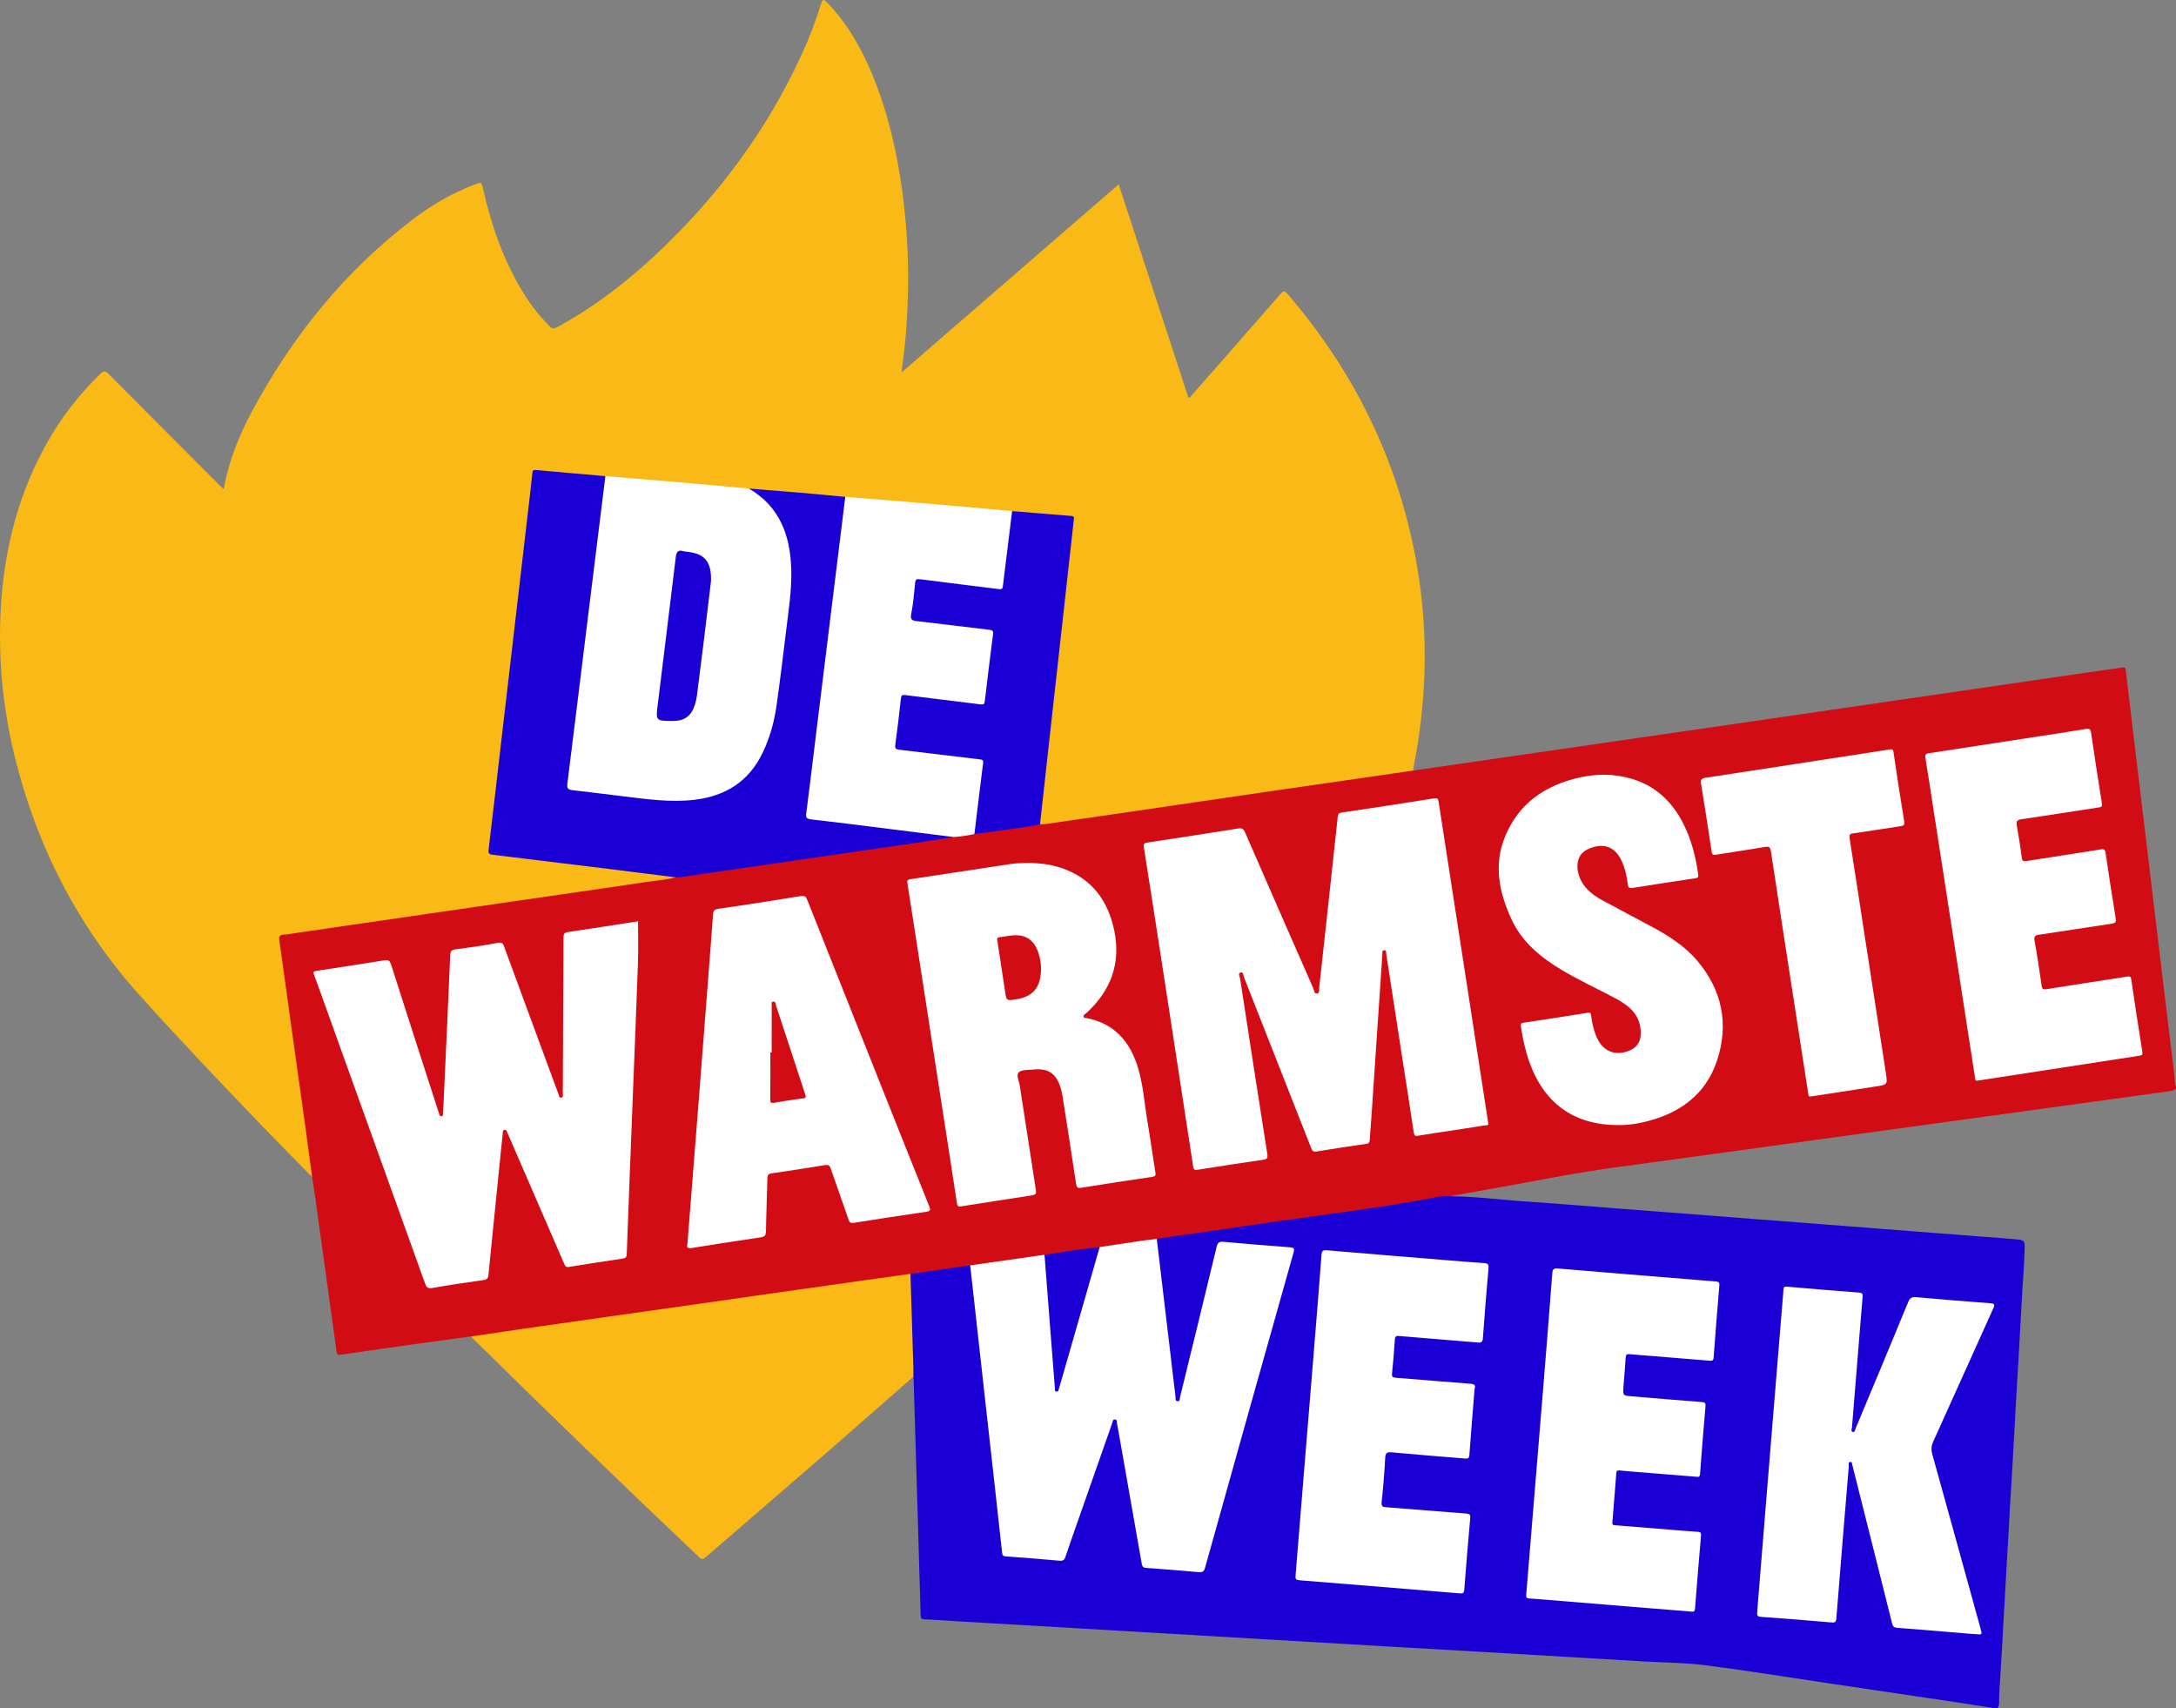 <?xml version="1.0" encoding="utf-8"?>
<!-- Generator: Adobe Illustrator 26.0.3, SVG Export Plug-In . SVG Version: 6.00 Build 0)  -->
<svg version="1.1" xmlns="http://www.w3.org/2000/svg" xmlns:xlink="http://www.w3.org/1999/xlink" x="0px" y="0px"
	 viewBox="0 0 226.789 178.007" style="enable-background:new 0 0 226.789 178.007;" xml:space="preserve">
<rect x="0" y="0" width="226.789" height="178.007" fill="#808080" stroke="none"/>
<style type="text/css">
	.st0{fill:#E31230;}
	.st1{fill:none;stroke:#F9F9F9;stroke-width:10;stroke-miterlimit:10;}
	.st2{display:none;}
	.st3{fill:#F9F9F9;}
	.st4{fill:#FFFFFF;}
	.st5{fill:#333333;}
	
		.st6{clip-path:url(#SVGID_00000113331250624791523550000015961015095527723696_);fill:url(#gradient_bottom_00000035511528716651635360000016706714887559180722_);}
	
		.st7{clip-path:url(#SVGID_00000113331250624791523550000015961015095527723696_);fill:url(#gradient_top_00000064346615865913194030000014640613081858698143_);}
	.st8{opacity:0.6;}
	.st9{fill:#E21231;}
	.st10{fill:none;stroke:#F9F9F9;stroke-width:4;stroke-miterlimit:10;}
	.st11{fill:#ED7402;}
	.st12{fill:#23426B;}
	.st13{fill:#26A78F;}
	.st14{fill:#008ECE;}
	.st15{fill:#1C1C1C;}
	.st16{fill:none;stroke:#666666;stroke-width:2;stroke-miterlimit:10;}
	.st17{fill:none;stroke:#333333;stroke-width:5;stroke-miterlimit:10;}
	.st18{fill:none;}
	.st19{fill:#DB0D26;}
	.st20{fill:#404040;}
	.st21{fill:#A8A7A9;}
	.st22{fill:#454648;}
	.st23{opacity:0.75;fill:#A8A7A9;}
	.st24{fill:none;stroke:#FFFFFF;stroke-width:4;stroke-miterlimit:10;}
	.st25{fill:none;stroke:#E31230;stroke-width:4;stroke-miterlimit:10;}
	.st26{fill:#DB0D25;}
	.st27{fill:#153A61;}
	.st28{fill:none;stroke:#FFFFFF;stroke-width:10;stroke-miterlimit:10;}
	.st29{fill:#E42136;}
	.st30{clip-path:url(#SVGID_00000170269002875231120680000004082265099871263105_);}
	.st31{opacity:0.75;fill:none;stroke:#A8A7A9;stroke-width:1.327;stroke-miterlimit:10;}
	.st32{clip-path:url(#SVGID_00000109028713741643000160000011155857810180587401_);}
	.st33{clip-path:url(#SVGID_00000122692660107018467740000005087241954116081811_);}
	.st34{opacity:0.75;fill:none;stroke:#A8A7A9;stroke-width:0.186;stroke-miterlimit:10;}
	.st35{clip-path:url(#SVGID_00000180351644974676827160000003184595374237951896_);}
	.st36{clip-path:url(#SVGID_00000103244818267205942720000016484869738246774965_);}
	.st37{clip-path:url(#SVGID_00000018946194895815706340000016669679273407546536_);}
	.st38{opacity:0.75;fill:none;stroke:#A8A7A9;stroke-width:0.7;stroke-miterlimit:10;}
	.st39{fill:none;stroke:#454648;stroke-width:3;stroke-miterlimit:10;}
	.st40{display:none;fill:#E31230;}
	.st41{fill:#D20C14;}
	.st42{fill:#1B00D5;}
	.st43{fill:#F9B916;}
	.st44{fill:#FAB916;}
	.st45{fill:#FEFEFE;}
	
		.st46{clip-path:url(#SVGID_00000031897145452441911890000002656397320139521703_);fill:url(#SVGID_00000176007474962070258590000011443405708559634067_);}
	.st47{clip-path:url(#SVGID_00000031897145452441911890000002656397320139521703_);fill:#31AE40;}
	
		.st48{clip-path:url(#SVGID_00000074407174656857046630000009002648632973316010_);fill:url(#SVGID_00000045584512571977993860000016878934800224030597_);}
	.st49{clip-path:url(#SVGID_00000074407174656857046630000009002648632973316010_);fill:#31AE40;}
	.st50{fill:#103A15;}
	.st51{fill:#20742B;}
	.st52{fill:#31AE40;}
	
		.st53{clip-path:url(#SVGID_00000170237912704721530120000006545322067712193673_);fill:url(#SVGID_00000018211061836874895990000006344399978347503235_);}
	.st54{clip-path:url(#SVGID_00000170237912704721530120000006545322067712193673_);fill:#31AE40;}
	.st55{fill:none;stroke:#31AE40;stroke-width:11.671;stroke-miterlimit:10;}
	.st56{fill:#8E8E8E;}
	.st57{display:inline;}
	.st58{display:inline;opacity:0.5;}
	.st59{fill:none;stroke:#FF1A1A;stroke-width:2;stroke-miterlimit:10;}
	.st60{fill:none;stroke:#FF1A1A;stroke-width:2;stroke-miterlimit:10;stroke-dasharray:14.099,18.798;}
	.st61{fill:none;stroke:#FF1A1A;stroke-width:2;stroke-miterlimit:10;stroke-dasharray:9.399,18.798,14.099,18.798;}
	.st62{fill:none;stroke:#FF1A1A;stroke-width:2;stroke-miterlimit:10;stroke-dasharray:13.937,18.583;}
	.st63{fill:none;stroke:#FF1A1A;stroke-width:2;stroke-miterlimit:10;stroke-dasharray:9.291,18.583,13.937,18.583;}
	.st64{display:inline;opacity:0.3;}
	.st65{fill:none;stroke:#1F14F4;stroke-width:2;stroke-miterlimit:10;stroke-dasharray:8.467,16.934,12.701,16.934;}
	.st66{display:inline;fill:#E31230;}
	.st67{display:inline;fill:#F9F9F9;}
</style>
<g id="library">
</g>
<g id="Laag_3">
</g>
<g id="DD_Cares">
	<g id="warmste_week_logo_00000159449872602848454270000010705566173974263215_">
		<path class="st41" d="M147.393,80.283c7.788-1.13,15.577-2.259,23.365-3.39c8.117-1.179,16.233-2.358,24.349-3.54
			c7.988-1.164,15.976-2.331,23.964-3.496c0.693-0.101,1.392-0.169,2.079-0.301c0.325-0.063,0.379,0.064,0.409,0.322
			c0.337,2.856,0.677,5.711,1.019,8.566c0.465,3.88,0.935,7.759,1.4,11.638c0.459,3.825,0.913,7.65,1.371,11.475
			c0.426,3.55,0.851,7.101,1.289,10.649c0.042,0.342-0.025,0.703,0.151,1.026c0,0.074,0,0.148,0,0.221
			c-0.216,0.204-0.494,0.233-0.769,0.27c-6.361,0.875-12.721,1.751-19.081,2.627c-5.885,0.811-11.77,1.621-17.656,2.428
			c-7.001,0.96-13.999,1.935-21.002,2.883c-4.465,0.604-8.873,1.527-13.307,2.305c-1.525,0.268-3.05,0.537-4.572,0.822
			c-4.643,0.952-9.347,1.516-14.033,2.196c-5.16,0.748-10.325,1.471-15.485,2.217c-0.091,0.013-0.183,0.024-0.275,0.023
			c-1.997,0.311-4.003,0.56-6.002,0.859c-1.919,0.242-3.826,0.564-5.745,0.803c-2.582,0.382-5.164,0.758-7.751,1.107
			c-2.069,0.308-4.139,0.611-6.213,0.887c-3.591,0.554-7.194,1.022-10.791,1.537c-7.65,1.097-15.3,2.195-22.953,3.275
			c-3.744,0.529-7.487,1.058-11.23,1.593c-0.271,0.039-0.549,0.098-0.818-0.022c-1.714,0.233-3.429,0.461-5.142,0.701
			c-2.826,0.396-5.652,0.794-8.476,1.21c-0.306,0.045-0.37-0.033-0.408-0.315c-0.734-5.344-1.477-10.687-2.221-16.029
			c-0.102-0.729-0.221-1.456-0.333-2.184c-0.359-0.733-0.349-1.543-0.459-2.323c-0.889-6.302-1.756-12.607-2.642-18.91
			c-0.146-1.041-0.292-2.083-0.433-3.125c-0.108-0.8,0.014-0.971,0.832-1.089c5.497-0.796,10.993-1.598,16.49-2.396
			c7.25-1.053,14.5-2.101,21.748-3.167c0.783-0.115,1.573-0.184,2.351-0.337c7.096-1.027,14.191-2.059,21.285-3.098
			c2.533-0.371,5.07-0.721,7.601-1.104c0.754-0.096,1.507-0.197,2.254-0.34c2.292-0.293,4.575-0.647,6.859-0.998
			c4.35-0.581,8.689-1.247,13.033-1.874c8.378-1.209,16.753-2.44,25.13-3.654C146.857,80.194,147.122,80.23,147.393,80.283z"/>
		<path class="st42" d="M120.561,129.09c3.609-0.521,7.22-1.033,10.827-1.566c6.248-0.923,12.529-1.635,18.734-2.847
			c0.072-0.014,0.147-0.014,0.22-0.021c2.934-0.059,5.837,0.366,8.755,0.551c1.674,0.106,3.345,0.25,5.018,0.371
			c1.673,0.121,3.343,0.272,5.016,0.396c1.636,0.121,3.272,0.249,4.907,0.376c2.132,0.166,4.265,0.322,6.396,0.493
			c1.69,0.135,3.381,0.276,5.073,0.39c1.637,0.111,3.271,0.261,4.907,0.381c1.691,0.124,3.382,0.259,5.072,0.394
			c2.132,0.17,4.264,0.33,6.397,0.493c1.709,0.131,3.418,0.273,5.128,0.396c1.085,0.078,2.17,0.157,3.253,0.259
			c0.694,0.066,0.766,0.169,0.752,0.876c-0.037,1.825-0.214,3.642-0.299,5.464c-0.071,1.528-0.175,3.054-0.255,4.581
			c-0.088,1.674-0.2,3.347-0.293,5.021c-0.089,1.582-0.168,3.165-0.264,4.747c-0.103,1.71-0.18,3.422-0.295,5.132
			c-0.097,1.452-0.178,2.906-0.25,4.36c-0.087,1.767-0.223,3.531-0.305,5.297c-0.069,1.491-0.185,2.98-0.255,4.47
			c-0.08,1.712-0.192,3.421-0.292,5.132c-0.058,0.993-0.151,1.985-0.153,2.981c-0.001,0.274,0.031,0.559-0.171,0.791
			c-0.111,0-0.221,0-0.332,0c-1.161-0.185-2.32-0.379-3.482-0.552c-4.613-0.688-9.226-1.37-13.84-2.055
			c-4.267-0.633-8.526-1.329-12.804-1.875c-2.135-0.273-4.306-0.271-6.46-0.397c-5.376-0.316-10.751-0.638-16.127-0.953
			c-3.461-0.203-6.923-0.395-10.385-0.596c-5.358-0.312-10.715-0.628-16.073-0.942c-4.014-0.235-8.027-0.47-12.041-0.705
			c-5.689-0.333-11.378-0.665-17.067-0.998c-1.068-0.063-2.134-0.151-3.203-0.186c-0.358-0.012-0.41-0.141-0.418-0.456
			c-0.099-3.67-0.213-7.339-0.323-11.008c-0.136-4.517-0.271-9.035-0.408-13.552c-0.003-0.092-0.019-0.183-0.029-0.275
			c-0.265-0.739-0.236-1.525-0.235-2.279c0.002-2.059-0.2-4.112-0.136-6.171c0.016-0.516-0.137-1.021-0.108-1.538
			c0.014-0.254-0.027-0.521,0.179-0.728c2.073-0.295,4.145-0.59,6.218-0.885c0.207,0.194,0.221,0.455,0.25,0.713
			c0.704,6.211,1.383,12.424,2.081,18.636c0.381,3.39,0.756,6.78,1.121,10.172c0.045,0.421,0.187,0.61,0.63,0.655
			c1.595,0.161,3.196,0.255,4.792,0.413c0.721,0.072,0.795,0.012,1.045-0.695c0.909-2.574,1.807-5.153,2.709-7.73
			c0.64-1.828,1.275-3.658,1.926-5.482c0.104-0.29,0.15-0.749,0.58-0.692c0.378,0.05,0.34,0.48,0.393,0.775
			c0.82,4.614,1.614,9.232,2.442,13.844c0.129,0.716,0.152,0.711,0.886,0.774c1.542,0.133,3.086,0.249,4.627,0.384
			c0.658,0.058,0.757,0.023,0.938-0.628c1.245-4.46,2.502-8.917,3.754-13.375c1.401-4.991,2.801-9.983,4.202-14.974
			c0.374-1.332,0.746-2.665,1.121-3.997c0.103-0.367,0.013-0.505-0.363-0.532c-2.206-0.158-4.411-0.329-6.612-0.542
			c-0.415-0.04-0.603,0.129-0.696,0.519c-0.619,2.565-1.248,5.127-1.875,7.69c-0.623,2.545-1.237,5.091-1.873,7.633
			c-0.067,0.267-0.081,0.67-0.481,0.629c-0.338-0.035-0.335-0.405-0.37-0.668c-0.17-1.261-0.309-2.526-0.459-3.79
			c-0.278-2.344-0.555-4.688-0.837-7.031c-0.197-1.629-0.371-3.261-0.587-4.888C120.425,129.468,120.411,129.261,120.561,129.09z"/>
		<path class="st43" d="M70.439,91.425c-1.145,0.274-2.319,0.369-3.48,0.543c-2.912,0.439-5.827,0.854-8.742,1.278
			c-2.933,0.426-5.866,0.849-8.798,1.275c-3.151,0.457-6.302,0.917-9.453,1.375c-2.932,0.427-5.865,0.853-8.797,1.28
			c-0.528,0.077-1.055,0.183-1.586,0.217c-0.425,0.027-0.533,0.202-0.474,0.596c0.172,1.146,0.324,2.296,0.484,3.444
			c0.393,2.825,0.786,5.65,1.181,8.475c0.346,2.479,0.7,4.956,1.042,7.436c0.244,1.768,0.475,3.537,0.712,5.306
			c-1.73-1.765-3.474-3.516-5.188-5.297c-4.275-4.44-8.521-8.908-12.65-13.483C8.17,96.646,3.85,88.259,1.532,78.828
			c-1.093-4.445-1.61-8.959-1.522-13.537c0.128-6.662,1.508-13.015,4.75-18.894c1.525-2.764,3.429-5.241,5.696-7.442
			c0.332-0.322,0.502-0.357,0.855-0.001c3.844,3.881,7.71,7.741,11.57,11.606c0.127,0.127,0.26,0.249,0.439,0.419
			c0.513-2.961,1.612-5.647,2.996-8.214c4.21-7.812,9.675-14.581,16.782-19.959c1.933-1.462,4.018-2.676,6.289-3.551
			c0.804-0.31,0.795-0.307,0.982,0.512c0.915,4.015,2.274,7.853,4.542,11.325c0.678,1.038,1.463,1.989,2.332,2.875
			c0.279,0.285,0.485,0.312,0.842,0.117c3.783-2.062,7.179-4.652,10.309-7.592c6.414-6.026,11.596-12.954,15.238-20.995
			c0.753-1.663,1.409-3.364,1.945-5.109c0.136-0.444,0.231-0.527,0.594-0.156c2.099,2.146,3.551,4.697,4.698,7.436
			c1.626,3.883,2.571,7.947,3.146,12.107c0.481,3.479,0.69,6.974,0.621,10.483c-0.052,2.656-0.221,5.306-0.608,7.938
			c-0.021,0.145-0.023,0.293-0.045,0.595c7.578-6.563,15.064-13.046,22.61-19.581c2.434,7.446,4.85,14.839,7.263,22.219
			c0.181,0.053,0.217-0.087,0.28-0.159c3.105-3.535,6.212-7.068,9.302-10.616c0.301-0.345,0.441-0.39,0.766-0.012
			c6.912,8.05,11.454,17.244,13.368,27.698c0.959,5.236,1.164,10.511,0.619,15.813c-0.2,1.945-0.478,3.876-0.864,5.793
			c-0.025,0.125-0.089,0.253,0.07,0.336c-5.023,0.727-10.045,1.449-15.066,2.181c-4.696,0.684-9.391,1.378-14.086,2.065
			c-3.076,0.45-6.152,0.896-9.229,1.34c-0.2,0.029-0.404,0.025-0.606,0.036c-0.172-0.166-0.124-0.372-0.103-0.572
			c0.463-4.361,0.951-8.719,1.437-13.078c0.465-4.176,0.929-8.351,1.378-12.529c0.185-1.722,0.377-3.444,0.577-5.165
			c0.054-0.46-0.081-0.612-0.535-0.655c-1.596-0.148-3.192-0.285-4.789-0.411c-0.295-0.023-0.587-0.055-0.877-0.109
			c-1.583-0.089-3.159-0.252-4.739-0.383c-1.947-0.162-3.892-0.336-5.839-0.501c-1.928-0.163-3.857-0.319-5.784-0.5
			c-0.331-0.031-0.662-0.043-0.993-0.065c-2.518-0.255-5.042-0.452-7.564-0.663c-0.84-0.07-1.677-0.169-2.519-0.22
			c-3.681-0.335-7.367-0.62-11.047-0.967c-1.299-0.123-2.606-0.171-3.899-0.358c-1.639-0.068-3.267-0.277-4.903-0.387
			c-0.68-0.046-1.357-0.13-2.038-0.178c-0.388-0.027-0.506,0.126-0.548,0.494c-0.479,4.139-0.953,8.279-1.44,12.417
			c-0.582,4.944-1.151,9.889-1.729,14.833c-0.441,3.772-0.878,7.544-1.314,11.317c-0.052,0.45,0.091,0.643,0.535,0.698
			c3.954,0.485,7.908,0.975,11.863,1.452c2.106,0.254,4.209,0.528,6.314,0.787C70.069,91.191,70.291,91.228,70.439,91.425z"/>
		<path class="st44" d="M94.892,132.742c0.099,3.204,0.2,6.408,0.297,9.612c0.011,0.368,0.003,0.736,0.003,1.104
			c-3.093,2.711-6.176,5.434-9.282,8.131c-4.109,3.568-8.237,7.114-12.355,10.672c-0.225,0.194-0.373,0.312-0.671,0.03
			c-7.939-7.53-15.81-15.131-23.601-22.814c-0.065-0.064-0.117-0.14-0.176-0.211c1.765-0.262,3.529-0.53,5.295-0.784
			c3.023-0.435,6.046-0.863,9.07-1.291c2.969-0.421,5.939-0.839,8.908-1.261c2.969-0.422,5.937-0.85,8.906-1.273
			c3.005-0.427,6.011-0.851,9.017-1.275C91.832,133.166,93.362,132.955,94.892,132.742z"/>
		<path class="st45" d="M155.116,117.022c0.058,0.309-0.248,0.229-0.405,0.255c-1.291,0.212-2.586,0.405-3.88,0.603
			c-1.002,0.153-2.007,0.289-3.006,0.466c-0.329,0.058-0.428,0.009-0.48-0.344c-0.374-2.534-0.781-5.063-1.172-7.595
			c-0.565-3.661-1.123-7.323-1.694-10.983c-0.023-0.148,0.052-0.432-0.236-0.402c-0.225,0.024-0.157,0.258-0.168,0.411
			c-0.382,5.65-0.76,11.3-1.141,16.949c-0.053,0.791-0.13,1.581-0.173,2.373c-0.014,0.26-0.081,0.397-0.362,0.438
			c-1.732,0.255-3.465,0.512-5.192,0.8c-0.386,0.064-0.465-0.135-0.572-0.408c-2.319-5.91-4.641-11.818-6.973-17.722
			c-0.079-0.2-0.081-0.605-0.349-0.532c-0.324,0.089-0.096,0.452-0.062,0.67c0.932,6.085,1.876,12.167,2.833,18.248
			c0.063,0.398-0.024,0.547-0.432,0.606c-2.281,0.33-4.559,0.677-6.834,1.04c-0.31,0.049-0.414-0.003-0.462-0.32
			c-0.849-5.575-1.707-11.149-2.566-16.723c-0.851-5.519-1.696-11.039-2.572-16.554c-0.067-0.424,0.105-0.457,0.398-0.502
			c3.152-0.485,6.305-0.962,9.454-1.467c0.434-0.07,0.566,0.112,0.715,0.456c2.358,5.415,4.727,10.826,7.104,16.233
			c0.085,0.193,0.075,0.568,0.387,0.511c0.289-0.053,0.193-0.406,0.216-0.621c0.65-5.901,1.287-11.804,1.922-17.707
			c0.03-0.275,0.053-0.476,0.411-0.529c3.209-0.477,6.417-0.963,9.621-1.476c0.401-0.064,0.446,0.061,0.497,0.394
			c1.049,6.831,2.111,13.66,3.168,20.491c0.659,4.262,1.314,8.525,1.971,12.787C155.087,116.903,155.097,116.939,155.116,117.022z"
			/>
		<path class="st45" d="M66.498,96.004c0,1.442,0.041,2.879-0.008,4.312c-0.154,4.481-0.342,8.96-0.517,13.44
			c-0.22,5.641-0.445,11.283-0.652,16.925c-0.013,0.343-0.144,0.433-0.44,0.477c-1.86,0.277-3.72,0.554-5.574,0.864
			c-0.379,0.063-0.427-0.149-0.53-0.386c-1.916-4.424-3.835-8.848-5.753-13.271c-0.044-0.101-0.072-0.212-0.129-0.304
			c-0.079-0.128-0.073-0.365-0.313-0.313c-0.222,0.048-0.173,0.263-0.189,0.412c-0.124,1.137-0.236,2.274-0.351,3.412
			c-0.381,3.761-0.766,7.522-1.136,11.284c-0.035,0.357-0.165,0.488-0.53,0.539c-1.771,0.248-3.542,0.504-5.301,0.822
			c-0.491,0.089-0.628-0.067-0.774-0.473c-3.473-9.683-6.958-19.362-10.44-29.042c-0.374-1.039-0.735-2.083-1.128-3.114
			c-0.113-0.297-0.058-0.374,0.245-0.42c2.37-0.356,4.739-0.718,7.105-1.102c0.421-0.068,0.554,0.067,0.679,0.456
			c1.629,5.103,3.28,10.198,4.926,15.296c0.034,0.105,0.068,0.21,0.102,0.315c0.034,0.109,0.071,0.212,0.22,0.19
			c0.152-0.023,0.148-0.141,0.155-0.249c0.027-0.46,0.054-0.921,0.075-1.382c0.232-5.05,0.469-10.099,0.684-15.15
			c0.018-0.412,0.124-0.558,0.548-0.613c1.48-0.193,2.961-0.401,4.426-0.684c0.499-0.097,0.553,0.152,0.67,0.467
			c1.736,4.715,3.473,9.429,5.21,14.143c0.146,0.397,0.29,0.795,0.441,1.191c0.055,0.143,0.052,0.373,0.283,0.335
			c0.238-0.038,0.155-0.259,0.156-0.41c0.012-2.325,0.017-4.65,0.029-6.975c0.015-3.1,0.044-6.2,0.041-9.3
			c0-0.404,0.116-0.522,0.503-0.579C61.689,96.757,64.145,96.368,66.498,96.004z"/>
		<path class="st45" d="M120.561,129.09c0.472,3.973,0.945,7.945,1.416,11.918c0.178,1.501,0.344,3.004,0.536,4.503
			c0.022,0.172-0.076,0.472,0.2,0.506c0.308,0.038,0.238-0.286,0.278-0.449c1.278-5.203,2.55-10.408,3.803-15.617
			c0.104-0.433,0.24-0.593,0.722-0.547c2.295,0.216,4.595,0.39,6.893,0.569c0.366,0.028,0.548,0.057,0.413,0.537
			c-3.091,10.947-6.166,21.898-9.225,32.854c-0.118,0.424-0.292,0.497-0.681,0.462c-1.819-0.163-3.639-0.312-5.46-0.441
			c-0.338-0.024-0.413-0.163-0.465-0.462c-0.716-4.121-1.446-8.239-2.173-12.358c-0.131-0.744-0.257-1.489-0.403-2.23
			c-0.031-0.156,0.044-0.426-0.242-0.417c-0.209,0.007-0.203,0.23-0.255,0.378c-1.14,3.246-2.279,6.492-3.417,9.739
			c-0.487,1.389-0.978,2.776-1.449,4.171c-0.109,0.322-0.238,0.466-0.616,0.431c-1.873-0.172-3.749-0.32-5.626-0.453
			c-0.32-0.023-0.345-0.194-0.37-0.423c-0.267-2.419-0.533-4.838-0.802-7.257c-0.428-3.848-0.859-7.695-1.288-11.543
			c-0.383-3.445-0.765-6.89-1.147-10.335c-0.029-0.257-0.062-0.512-0.093-0.769c2.584-0.367,5.168-0.735,7.752-1.102
			c0.203,0.22,0.221,0.5,0.241,0.775c0.246,3.304,0.492,6.607,0.766,9.909c0.086,1.038,0.123,2.08,0.261,3.135
			c0.187-0.086,0.177-0.23,0.209-0.343c1.251-4.377,2.532-8.745,3.787-13.121c0.116-0.403,0.17-0.837,0.486-1.158
			c1.473-0.221,2.945-0.444,4.418-0.661C119.539,129.216,120.05,129.156,120.561,129.09z"/>
		<path class="st42" d="M78.041,50.906c1.979,0.161,3.959,0.316,5.938,0.486c1.374,0.118,2.745,0.257,4.118,0.387
			c0.154,0.259,0.099,0.54,0.065,0.811c-0.652,5.196-1.283,10.395-1.921,15.593c-0.665,5.418-1.338,10.834-1.995,16.253
			c-0.077,0.632,0.005,0.742,0.644,0.821c4.557,0.562,9.117,1.108,13.673,1.681c0.29,0.036,0.595,0.034,0.81,0.286
			c-1.4,0.217-2.798,0.442-4.2,0.648c-4.723,0.692-9.447,1.377-14.171,2.065c-3.356,0.489-6.712,0.978-10.068,1.465
			c-0.163,0.024-0.331,0.017-0.496,0.025c-2.652-0.334-5.303-0.673-7.956-1c-3.715-0.459-7.43-0.912-11.146-1.357
			c-0.341-0.041-0.458-0.149-0.414-0.514c0.432-3.606,0.847-7.214,1.267-10.821c0.462-3.973,0.925-7.947,1.388-11.92
			c0.539-4.633,1.079-9.265,1.618-13.898c0.1-0.861,0.197-1.722,0.287-2.583c0.026-0.248,0.065-0.391,0.394-0.359
			c2.405,0.228,4.811,0.431,7.218,0.642c0.213,0.314,0.07,0.65,0.031,0.964c-0.566,4.629-1.142,9.257-1.706,13.887
			c-0.692,5.673-1.394,11.344-2.086,17.017c-0.068,0.553-0.002,0.632,0.562,0.707c2.577,0.342,5.159,0.648,7.741,0.951
			c1.723,0.202,3.455,0.246,5.183-0.016c3.572-0.541,5.821-2.629,7.035-5.958c0.714-1.958,1.017-3.997,1.256-6.051
			c0.335-2.875,0.719-5.744,1.045-8.619c0.263-2.323,0.29-4.636-0.466-6.893c-0.581-1.736-1.593-3.145-3.14-4.154
			C78.341,51.311,78.076,51.211,78.041,50.906z"/>
		<path class="st45" d="M107.033,89.928c1.245-0.005,2.47,0.131,3.65,0.54c3.127,1.084,4.814,3.396,5.455,6.539
			c0.696,3.409-0.377,6.243-2.918,8.565c-0.115,0.105-0.319,0.168-0.288,0.37c0.026,0.172,0.208,0.128,0.32,0.15
			c2.871,0.557,4.501,2.426,5.33,5.096c0.56,1.802,0.677,3.693,0.988,5.545c0.303,1.799,0.547,3.607,0.845,5.407
			c0.055,0.332,0.01,0.448-0.338,0.499c-2.462,0.362-4.922,0.735-7.378,1.132c-0.39,0.063-0.488-0.025-0.545-0.407
			c-0.457-3.062-0.939-6.12-1.418-9.179c-0.043-0.272-0.106-0.543-0.187-0.806c-0.472-1.538-1.284-2.085-2.886-1.923
			c-0.512,0.052-1.173-0.005-1.483,0.287c-0.305,0.288,0.034,0.928,0.108,1.409c0.538,3.534,1.086,7.067,1.636,10.599
			c0.114,0.733,0.123,0.737-0.642,0.856c-2.368,0.367-4.737,0.723-7.103,1.103c-0.322,0.052-0.397-0.028-0.444-0.339
			c-0.533-3.516-1.085-7.03-1.629-10.545c-0.799-5.154-1.595-10.308-2.393-15.461c-0.378-2.44-0.755-4.881-1.139-7.32
			c-0.042-0.265-0.003-0.38,0.307-0.426c3.537-0.527,7.07-1.079,10.606-1.606C105.995,89.937,106.517,89.954,107.033,89.928z"/>
		<path class="st45" d="M71.646,129.627c0.392-4.966,0.783-9.893,1.168-14.821c0.31-3.953,0.613-7.907,0.919-11.86
			c0.198-2.556,0.399-5.112,0.584-7.669c0.027-0.374,0.144-0.512,0.545-0.57c2.864-0.416,5.725-0.855,8.58-1.328
			c0.441-0.073,0.561,0.064,0.703,0.422c2.432,6.142,4.877,12.279,7.32,18.416c1.79,4.496,3.575,8.994,5.383,13.483
			c0.164,0.407,0.105,0.514-0.317,0.576c-2.517,0.369-5.032,0.753-7.544,1.153c-0.327,0.052-0.441-0.029-0.544-0.329
			c-0.609-1.775-1.252-3.539-1.854-5.317c-0.121-0.358-0.276-0.427-0.627-0.369c-1.837,0.302-3.677,0.591-5.519,0.855
			c-0.348,0.05-0.454,0.168-0.462,0.51c-0.042,1.844-0.123,3.688-0.15,5.533c-0.006,0.421-0.139,0.566-0.536,0.625
			c-2.407,0.358-4.812,0.728-7.214,1.114C71.641,130.12,71.556,129.962,71.646,129.627z"/>
		<path class="st45" d="M168.635,117.239c-4.628,0.001-7.757-2.297-9.281-6.687c-0.406-1.169-0.662-2.375-0.844-3.599
			c-0.041-0.275,0.025-0.343,0.287-0.382c2.224-0.332,4.447-0.668,6.666-1.034c0.381-0.063,0.346,0.168,0.375,0.363
			c0.113,0.768,0.273,1.523,0.594,2.234c0.658,1.458,1.961,1.962,3.43,1.326c0.706-0.306,1.101-0.843,1.139-1.621
			c0.054-1.095-0.304-2.026-1.117-2.774c-0.507-0.466-1.094-0.809-1.698-1.127c-1.807-0.953-3.663-1.814-5.419-2.862
			c-2.204-1.316-4.151-2.921-5.248-5.305c-1.276-2.774-1.869-5.664-0.65-8.614c1.425-3.449,4.18-5.328,7.727-6.13
			c1.823-0.412,3.667-0.408,5.474,0.131c2.541,0.758,4.279,2.451,5.431,4.789c0.806,1.636,1.237,3.382,1.493,5.179
			c0.04,0.28-0.038,0.354-0.289,0.391c-2.187,0.329-4.374,0.661-6.558,1.009c-0.338,0.054-0.456-0.04-0.493-0.375
			c-0.096-0.864-0.3-1.703-0.671-2.496c-0.884-1.89-2.51-1.691-3.657-1.074c-0.786,0.423-1.087,1.346-0.839,2.374
			c0.336,1.389,1.33,2.215,2.51,2.858c1.681,0.915,3.38,1.8,5.066,2.706c1.778,0.956,3.493,2.022,4.813,3.574
			c2.607,3.066,3.332,6.611,2.088,10.395c-1.237,3.764-4.172,5.701-7.932,6.508C170.185,117.177,169.321,117.257,168.635,117.239z"
			/>
		<path class="st45" d="M206.166,112.59c-0.307,0.112-0.295-0.109-0.328-0.322c-0.507-3.296-1.02-6.592-1.531-9.887
			c-0.909-5.863-1.817-11.727-2.726-17.59c-0.302-1.948-0.593-3.899-0.914-5.844c-0.065-0.392,0.142-0.424,0.412-0.465
			c3.425-0.524,6.85-1.049,10.274-1.575c2.004-0.308,4.009-0.604,6.008-0.94c0.421-0.071,0.524,0.023,0.583,0.434
			c0.351,2.425,0.727,4.847,1.117,7.266c0.054,0.333,0.007,0.427-0.344,0.479c-2.68,0.396-5.353,0.837-8.035,1.22
			c-0.524,0.075-0.554,0.281-0.479,0.707c0.192,1.089,0.372,2.18,0.509,3.277c0.049,0.395,0.195,0.42,0.531,0.366
			c2.566-0.407,5.138-0.782,7.702-1.206c0.409-0.068,0.463,0.088,0.509,0.392c0.342,2.259,0.673,4.52,1.048,6.774
			c0.071,0.43-0.047,0.524-0.428,0.581c-2.498,0.37-4.991,0.768-7.489,1.135c-0.425,0.063-0.632,0.128-0.534,0.66
			c0.286,1.539,0.505,3.091,0.733,4.641c0.048,0.325,0.098,0.452,0.499,0.386c2.783-0.453,5.573-0.862,8.359-1.301
			c0.28-0.044,0.433-0.066,0.484,0.285c0.371,2.516,0.753,5.03,1.154,7.541c0.051,0.32-0.06,0.37-0.322,0.41
			c-5.501,0.844-11.002,1.694-16.503,2.543C206.365,112.572,206.272,112.578,206.166,112.59z"/>
		<path class="st45" d="M99.374,87.222c-2.376-0.299-4.751-0.6-7.128-0.896c-2.577-0.321-5.154-0.653-7.734-0.944
			c-0.482-0.054-0.536-0.223-0.481-0.647c0.292-2.228,0.556-4.459,0.83-6.69c0.461-3.747,0.922-7.495,1.384-11.242
			c0.468-3.802,0.938-7.604,1.406-11.406c0.149-1.206,0.297-2.413,0.445-3.619c2.019,0.16,4.038,0.313,6.056,0.482
			c2.404,0.201,4.806,0.414,7.209,0.625c1.375,0.121,2.75,0.249,4.125,0.373c0.134,0.262,0.1,0.543,0.066,0.815
			c-0.271,2.195-0.551,4.39-0.813,6.586c-0.107,0.893-0.171,0.927-1.045,0.823c-2.344-0.276-4.686-0.563-7.028-0.862
			c-0.037-0.005-0.073-0.011-0.11-0.015c-0.956-0.115-0.958-0.111-1.089,0.862c-0.108,0.804-0.22,1.608-0.297,2.415
			c-0.054,0.562,0.019,0.62,0.589,0.688c2.381,0.28,4.757,0.596,7.137,0.878c0.689,0.082,0.793,0.215,0.71,0.893
			c-0.263,2.159-0.502,4.321-0.791,6.477c-0.093,0.695-0.197,0.791-0.95,0.701c-1.941-0.23-3.882-0.46-5.82-0.709
			c-0.475-0.061-0.95-0.126-1.428-0.168c-0.356-0.032-0.536,0.077-0.584,0.466c-0.17,1.39-0.349,2.78-0.518,4.171
			c-0.07,0.572-0.003,0.631,0.555,0.704c2.596,0.34,5.2,0.622,7.795,0.969c0.715,0.096,0.799,0.179,0.72,0.881
			c-0.246,2.18-0.555,4.352-0.791,6.533c-0.023,0.212-0.114,0.385-0.24,0.547C100.836,87.067,100.11,87.182,99.374,87.222z"/>
		<path class="st45" d="M188.749,114.249c-0.289,0.082-0.266-0.15-0.298-0.354c-0.582-3.77-1.17-7.54-1.752-11.31
			c-0.714-4.626-1.429-9.253-2.13-13.881c-0.062-0.411-0.184-0.526-0.624-0.449c-1.707,0.298-3.423,0.539-5.133,0.816
			c-0.291,0.047-0.379-0.04-0.422-0.324c-0.353-2.351-0.709-4.702-1.098-7.048c-0.076-0.457,0.052-0.591,0.486-0.657
			c4.411-0.666,8.819-1.35,13.228-2.029c1.968-0.303,3.937-0.598,5.903-0.91c0.257-0.041,0.387-0.062,0.435,0.269
			c0.355,2.407,0.721,4.812,1.117,7.213c0.065,0.396-0.069,0.464-0.396,0.512c-1.641,0.242-3.278,0.518-4.921,0.744
			c-0.379,0.052-0.426,0.167-0.371,0.515c0.585,3.714,1.151,7.431,1.724,11.147c0.683,4.426,1.376,8.851,2.051,13.278
			c0.192,1.261,0.17,1.254-1.094,1.444c-2.096,0.316-4.19,0.646-6.285,0.969C189.042,114.213,188.914,114.227,188.749,114.249z"/>
		<path class="st42" d="M101.556,86.913c0.298-2.452,0.591-4.904,0.901-7.354c0.035-0.275,0.011-0.389-0.301-0.425
			c-2.801-0.328-5.6-0.678-8.401-1.005c-0.353-0.041-0.504-0.096-0.445-0.521c0.224-1.606,0.406-3.218,0.587-4.83
			c0.034-0.304,0.108-0.39,0.442-0.348c2.615,0.335,5.234,0.638,7.849,0.969c0.31,0.039,0.412-0.01,0.451-0.336
			c0.272-2.325,0.56-4.648,0.858-6.969c0.039-0.302-0.019-0.423-0.342-0.461c-2.508-0.293-5.014-0.611-7.523-0.899
			c-0.492-0.057-0.792-0.094-0.661-0.759c0.21-1.064,0.293-2.154,0.408-3.235c0.037-0.351,0.141-0.431,0.514-0.382
			c2.741,0.361,5.488,0.682,8.231,1.033c0.364,0.047,0.376-0.128,0.408-0.395c0.312-2.58,0.634-5.159,0.954-7.738
			c2.058,0.171,4.115,0.349,6.173,0.507c0.332,0.025,0.277,0.206,0.254,0.412c-0.335,3.024-0.669,6.048-1.005,9.072
			c-0.426,3.83-0.854,7.66-1.28,11.491c-0.401,3.61-0.8,7.221-1.199,10.832c-0.012,0.11-0.015,0.221-0.023,0.331
			c-1.343,0.298-2.714,0.419-4.07,0.632C103.413,86.683,102.483,86.789,101.556,86.913z"/>
		<path class="st42" d="M114.612,129.951c-1.31,4.558-2.621,9.115-3.931,13.673c-0.107,0.371-0.207,0.744-0.322,1.112
			c-0.04,0.128-0.05,0.317-0.27,0.27c-0.181-0.038-0.132-0.197-0.142-0.314c-0.145-1.818-0.287-3.636-0.428-5.454
			c-0.22-2.828-0.438-5.656-0.658-8.484C110.775,130.461,112.687,130.158,114.612,129.951z"/>
		<path class="st45" d="M205.559,170.269c-2.61-0.217-5.22-0.443-7.831-0.642c-0.347-0.026-0.453-0.151-0.533-0.471
			c-1.349-5.413-2.714-10.822-4.075-16.232c-0.013-0.054-0.009-0.117-0.037-0.161c-0.091-0.142,0.005-0.454-0.252-0.42
			c-0.242,0.032-0.131,0.307-0.145,0.471c-0.44,5.275-0.877,10.549-1.296,15.826c-0.031,0.395-0.142,0.462-0.522,0.429
			c-2.444-0.215-4.889-0.412-7.337-0.582c-0.42-0.029-0.417-0.207-0.392-0.522c0.284-3.455,0.557-6.912,0.838-10.368
			c0.276-3.401,0.556-6.801,0.835-10.201c0.32-3.897,0.64-7.793,0.96-11.69c0.036-0.441,0.083-0.882,0.104-1.324
			c0.012-0.269,0.118-0.326,0.38-0.303c2.499,0.217,4.999,0.431,7.5,0.615c0.393,0.029,0.389,0.199,0.365,0.486
			c-0.168,2.003-0.327,4.007-0.49,6.011c-0.205,2.518-0.415,5.036-0.612,7.555c-0.012,0.158-0.156,0.424,0.093,0.472
			c0.222,0.043,0.233-0.248,0.298-0.402c1.833-4.378,3.668-8.754,5.471-13.144c0.2-0.488,0.465-0.534,0.912-0.494
			c2.535,0.226,5.072,0.441,7.611,0.625c0.481,0.035,0.528,0.129,0.336,0.555c-2.094,4.625-4.165,9.261-6.262,13.885
			c-0.205,0.452-0.217,0.84-0.085,1.313c1.687,6.046,3.354,12.097,5.025,18.147c0.179,0.649,0.177,0.649-0.471,0.585
			c-0.128-0.013-0.258-0.019-0.386-0.028C205.559,170.263,205.559,170.266,205.559,170.269z"/>
		<path class="st45" d="M153.689,144.712c-0.19,2.355-0.384,4.633-0.547,6.914c-0.028,0.398-0.221,0.382-0.501,0.358
			c-2.518-0.211-5.038-0.402-7.554-0.637c-0.51-0.048-0.691,0.024-0.719,0.589c-0.074,1.528-0.204,3.055-0.369,4.576
			c-0.049,0.454,0.102,0.52,0.479,0.55c2.777,0.215,5.552,0.452,8.329,0.66c0.361,0.027,0.459,0.112,0.425,0.483
			c-0.224,2.479-0.433,4.96-0.62,7.442c-0.027,0.359-0.142,0.419-0.464,0.392c-3.308-0.28-6.617-0.549-9.927-0.818
			c-2.169-0.177-4.339-0.349-6.508-0.523c-0.739-0.059-0.724-0.057-0.664-0.786c0.274-3.308,0.538-6.617,0.808-9.925
			c0.358-4.393,0.72-8.785,1.077-13.178c0.272-3.345,0.549-6.69,0.798-10.037c0.031-0.415,0.138-0.521,0.551-0.486
			c4.264,0.364,8.529,0.71,12.794,1.059c1.195,0.098,2.39,0.201,3.586,0.273c0.365,0.022,0.513,0.108,0.477,0.513
			c-0.214,2.443-0.415,4.888-0.59,7.334c-0.033,0.468-0.257,0.455-0.603,0.426c-2.702-0.228-5.405-0.439-8.106-0.673
			c-0.329-0.029-0.443,0.018-0.465,0.378c-0.071,1.178-0.172,2.354-0.293,3.528c-0.037,0.356,0.076,0.423,0.406,0.448
			c2.575,0.197,5.147,0.428,7.722,0.618C153.66,144.226,153.829,144.351,153.689,144.712z"/>
		<path class="st45" d="M169.2,144.526c-0.051,0.881-0.052,0.898,0.753,0.968c2.463,0.212,4.926,0.418,7.391,0.605
			c0.328,0.025,0.439,0.089,0.408,0.444c-0.205,2.352-0.394,4.705-0.568,7.059c-0.027,0.367-0.236,0.296-0.449,0.279
			c-2.115-0.169-4.229-0.339-6.344-0.51c-0.533-0.043-1.067-0.082-1.598-0.144c-0.25-0.029-0.323,0.068-0.34,0.296
			c-0.13,1.71-0.262,3.421-0.408,5.13c-0.026,0.301,0.156,0.278,0.339,0.292c1.876,0.151,3.751,0.302,5.627,0.453
			c0.975,0.078,1.949,0.167,2.924,0.225c0.292,0.017,0.376,0.109,0.351,0.397c-0.218,2.536-0.434,5.072-0.628,7.61
			c-0.03,0.399-0.26,0.316-0.488,0.298c-1.986-0.158-3.972-0.316-5.958-0.479c-2.997-0.245-5.993-0.493-8.99-0.738
			c-0.607-0.05-1.213-0.103-1.821-0.137c-0.284-0.016-0.357-0.108-0.332-0.408c0.572-6.856,1.133-13.712,1.69-20.569
			c0.35-4.302,0.697-8.603,1.026-12.907c0.033-0.435,0.16-0.54,0.592-0.504c4.908,0.415,9.817,0.811,14.726,1.211
			c0.57,0.047,1.139,0.101,1.71,0.137c0.288,0.019,0.409,0.104,0.381,0.435c-0.212,2.499-0.41,5-0.594,7.501
			c-0.028,0.375-0.232,0.342-0.483,0.321c-2.004-0.166-4.008-0.33-6.012-0.493c-0.754-0.061-1.509-0.11-2.262-0.184
			c-0.281-0.027-0.392,0.048-0.41,0.346C169.367,142.512,169.275,143.56,169.2,144.526z"/>
		<path class="st45" d="M78.041,50.906c3.223,1.868,4.311,4.864,4.424,8.375c0.072,2.225-0.293,4.413-0.554,6.609
			c-0.304,2.563-0.624,5.124-0.984,7.679c-0.235,1.664-0.687,3.275-1.409,4.805c-1.427,3.023-3.861,4.582-7.129,4.968
			c-2.541,0.3-5.044-0.077-7.552-0.375c-1.721-0.205-3.439-0.439-5.162-0.624c-0.469-0.05-0.606-0.184-0.544-0.675
			c0.826-6.585,1.629-13.173,2.441-19.76c0.505-4.098,1.016-8.196,1.524-12.294c2.656,0.221,5.313,0.437,7.969,0.666
			C73.389,50.48,75.715,50.696,78.041,50.906z"/>
		<path class="st41" d="M108.502,100.864c0.005,2.033-0.826,2.998-2.61,3.272c-1.007,0.154-0.995,0.153-1.142-0.844
			c-0.255-1.729-0.527-3.456-0.792-5.183c-0.03-0.195-0.122-0.407,0.205-0.444c0.603-0.068,1.197-0.223,1.809-0.207
			c0.981,0.027,1.673,0.503,2.077,1.389C108.375,99.56,108.48,100.324,108.502,100.864z"/>
		<path class="st41" d="M80.427,109.671c0-1.622-0.003-3.245,0.005-4.867c0.001-0.148-0.088-0.377,0.137-0.424
			c0.278-0.058,0.25,0.219,0.301,0.372c1.019,3.091,2.03,6.185,3.048,9.277c0.079,0.24,0.134,0.385-0.222,0.43
			c-1.005,0.126-2.008,0.276-3.004,0.458c-0.379,0.069-0.416-0.05-0.412-0.38c0.017-1.622,0.008-3.244,0.008-4.866
			C80.333,109.671,80.38,109.671,80.427,109.671z"/>
		<path class="st42" d="M74.101,60.577c-0.213,1.778-0.462,3.882-0.719,5.985c-0.242,1.975-0.49,3.949-0.746,5.922
			c-0.042,0.327-0.117,0.653-0.218,0.967c-0.381,1.188-1.096,1.691-2.348,1.681c-1.727-0.015-1.727-0.015-1.519-1.702
			c0.629-5.12,1.264-10.24,1.878-15.361c0.063-0.527,0.207-0.805,0.788-0.637c0.193,0.056,0.4,0.064,0.601,0.091
			C73.475,57.75,74.172,58.576,74.101,60.577z"/>
	</g>
</g>
<g id="ESG">
</g>
<g id="Base" class="st2">
</g>
</svg>
